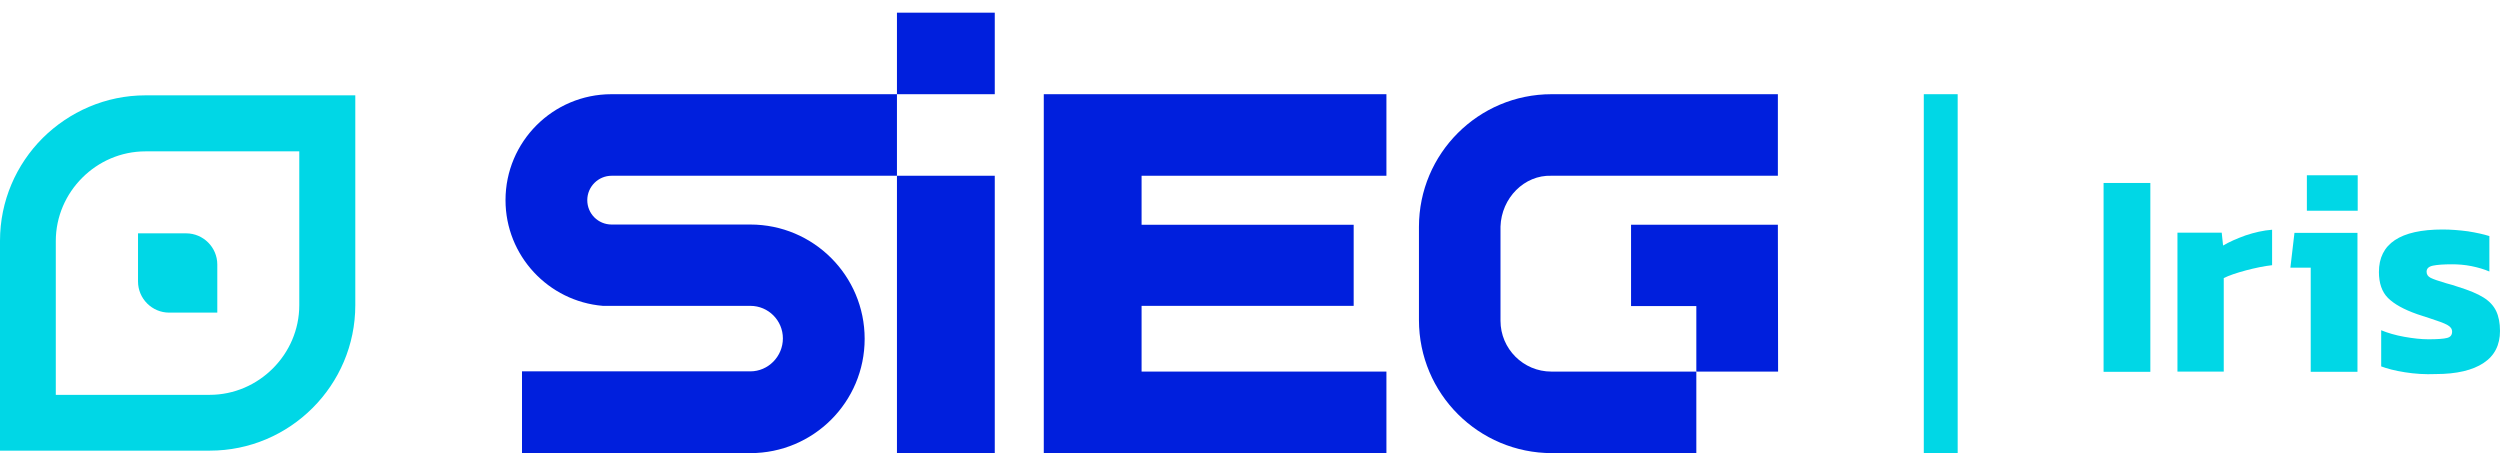<svg xmlns="http://www.w3.org/2000/svg" width="160" height="29" viewBox="0 0 160 29" fill="none"><path d="M134.629 11.71H137.622V23.796H134.629V11.71Z" fill="#00D7E6"></path><path d="M139.357 14.891H142.19L142.277 15.715C142.667 15.483 143.159 15.267 143.722 15.064C144.286 14.876 144.85 14.746 145.414 14.703V16.972C144.893 17.03 144.344 17.146 143.737 17.305C143.144 17.464 142.667 17.623 142.32 17.796V23.781H139.357V14.891Z" fill="#00D7E6"></path><path d="M147.886 17.131H146.585L146.845 14.905H150.878V23.796H147.886V17.131ZM147.64 11.219H150.893V13.489H147.64V11.219Z" fill="#00D7E6"></path><path d="M153.914 23.825C153.278 23.724 152.772 23.593 152.396 23.449V21.136C152.815 21.309 153.307 21.454 153.87 21.555C154.434 21.656 154.955 21.714 155.417 21.714C155.996 21.714 156.4 21.685 156.617 21.627C156.834 21.57 156.935 21.439 156.935 21.223C156.935 21.049 156.834 20.905 156.617 20.789C156.4 20.673 156.039 20.543 155.504 20.37L154.709 20.11C153.842 19.806 153.22 19.459 152.83 19.069C152.439 18.678 152.251 18.115 152.251 17.406C152.251 15.599 153.61 14.688 156.328 14.688C156.863 14.688 157.398 14.732 157.947 14.804C158.496 14.891 158.945 14.992 159.32 15.108V17.377C158.988 17.233 158.598 17.117 158.164 17.03C157.73 16.944 157.311 16.915 156.935 16.915C156.386 16.915 155.981 16.944 155.706 17.002C155.432 17.059 155.302 17.189 155.302 17.392C155.302 17.565 155.388 17.695 155.562 17.782C155.735 17.869 156.068 17.985 156.559 18.129C156.805 18.187 157.065 18.274 157.326 18.36C158.019 18.577 158.554 18.794 158.945 19.04C159.335 19.285 159.595 19.575 159.754 19.907C159.913 20.24 160 20.673 160 21.179C160 22.076 159.653 22.769 158.945 23.232C158.251 23.695 157.224 23.94 155.894 23.94C155.2 23.969 154.55 23.926 153.914 23.825Z" fill="#00D7E6"></path><path d="M63.665 11.248H57.405V29H63.665V11.248Z" fill="#001FDD"></path><path d="M63.665 0.811H57.405V6.029H63.665V0.811Z" fill="#001FDD"></path><path d="M88.731 11.248V6.029H66.802V29H88.731V23.781H73.061V19.575H86.635V14.385H73.061V11.248H88.731Z" fill="#001FDD"></path><path d="M99.284 11.248H113.784V6.029H99.299C94.615 6.029 90.813 9.831 90.813 14.515V20.485C90.813 25.198 94.63 29 99.328 29H108.565V23.781H99.284C97.492 23.781 96.032 22.321 96.032 20.529V14.501C96.09 12.665 97.564 11.19 99.284 11.248Z" fill="#001FDD"></path><path d="M113.784 14.385H104.387V19.589H108.565V23.781H113.798L113.784 14.385Z" fill="#001FDD"></path><path d="M57.405 11.248V6.029H39.133C35.389 6.029 32.353 9.065 32.353 12.809C32.353 16.365 35.099 19.285 38.583 19.575H48.023C49.18 19.575 50.105 20.514 50.105 21.656C50.105 22.813 49.165 23.767 48.023 23.767C47.98 23.767 33.408 23.767 33.408 23.767V29H48.023C52.056 29 55.338 25.733 55.338 21.685C55.338 17.652 52.071 14.37 48.023 14.37H39.147C38.28 14.37 37.586 13.677 37.586 12.809C37.586 11.942 38.294 11.248 39.147 11.248H57.405Z" fill="#001FDD"></path><path d="M124.207 6.029V29" stroke="#00D7E6" stroke-width="2.168" stroke-miterlimit="10"></path><path d="M19.154 9.687H9.31C7.734 9.687 6.303 10.337 5.262 11.378C4.221 12.419 3.571 13.85 3.571 15.426V25.27H13.415C14.991 25.27 16.422 24.62 17.463 23.579C18.504 22.538 19.154 21.107 19.154 19.531V9.687ZM9.31 6.102H22.739V19.531C22.739 22.09 21.699 24.417 20.007 26.109C18.316 27.8 15.988 28.841 13.43 28.841H0V15.411C0 12.853 1.041 10.525 2.732 8.834C4.424 7.157 6.751 6.102 9.31 6.102Z" fill="#00D7E6"></path><path fill-rule="evenodd" clip-rule="evenodd" d="M13.907 20.008V16.929C13.907 15.831 13.011 14.934 11.912 14.934H8.833V18.013C8.833 19.112 9.729 20.008 10.828 20.008H13.907Z" fill="#00D7E6"></path></svg>